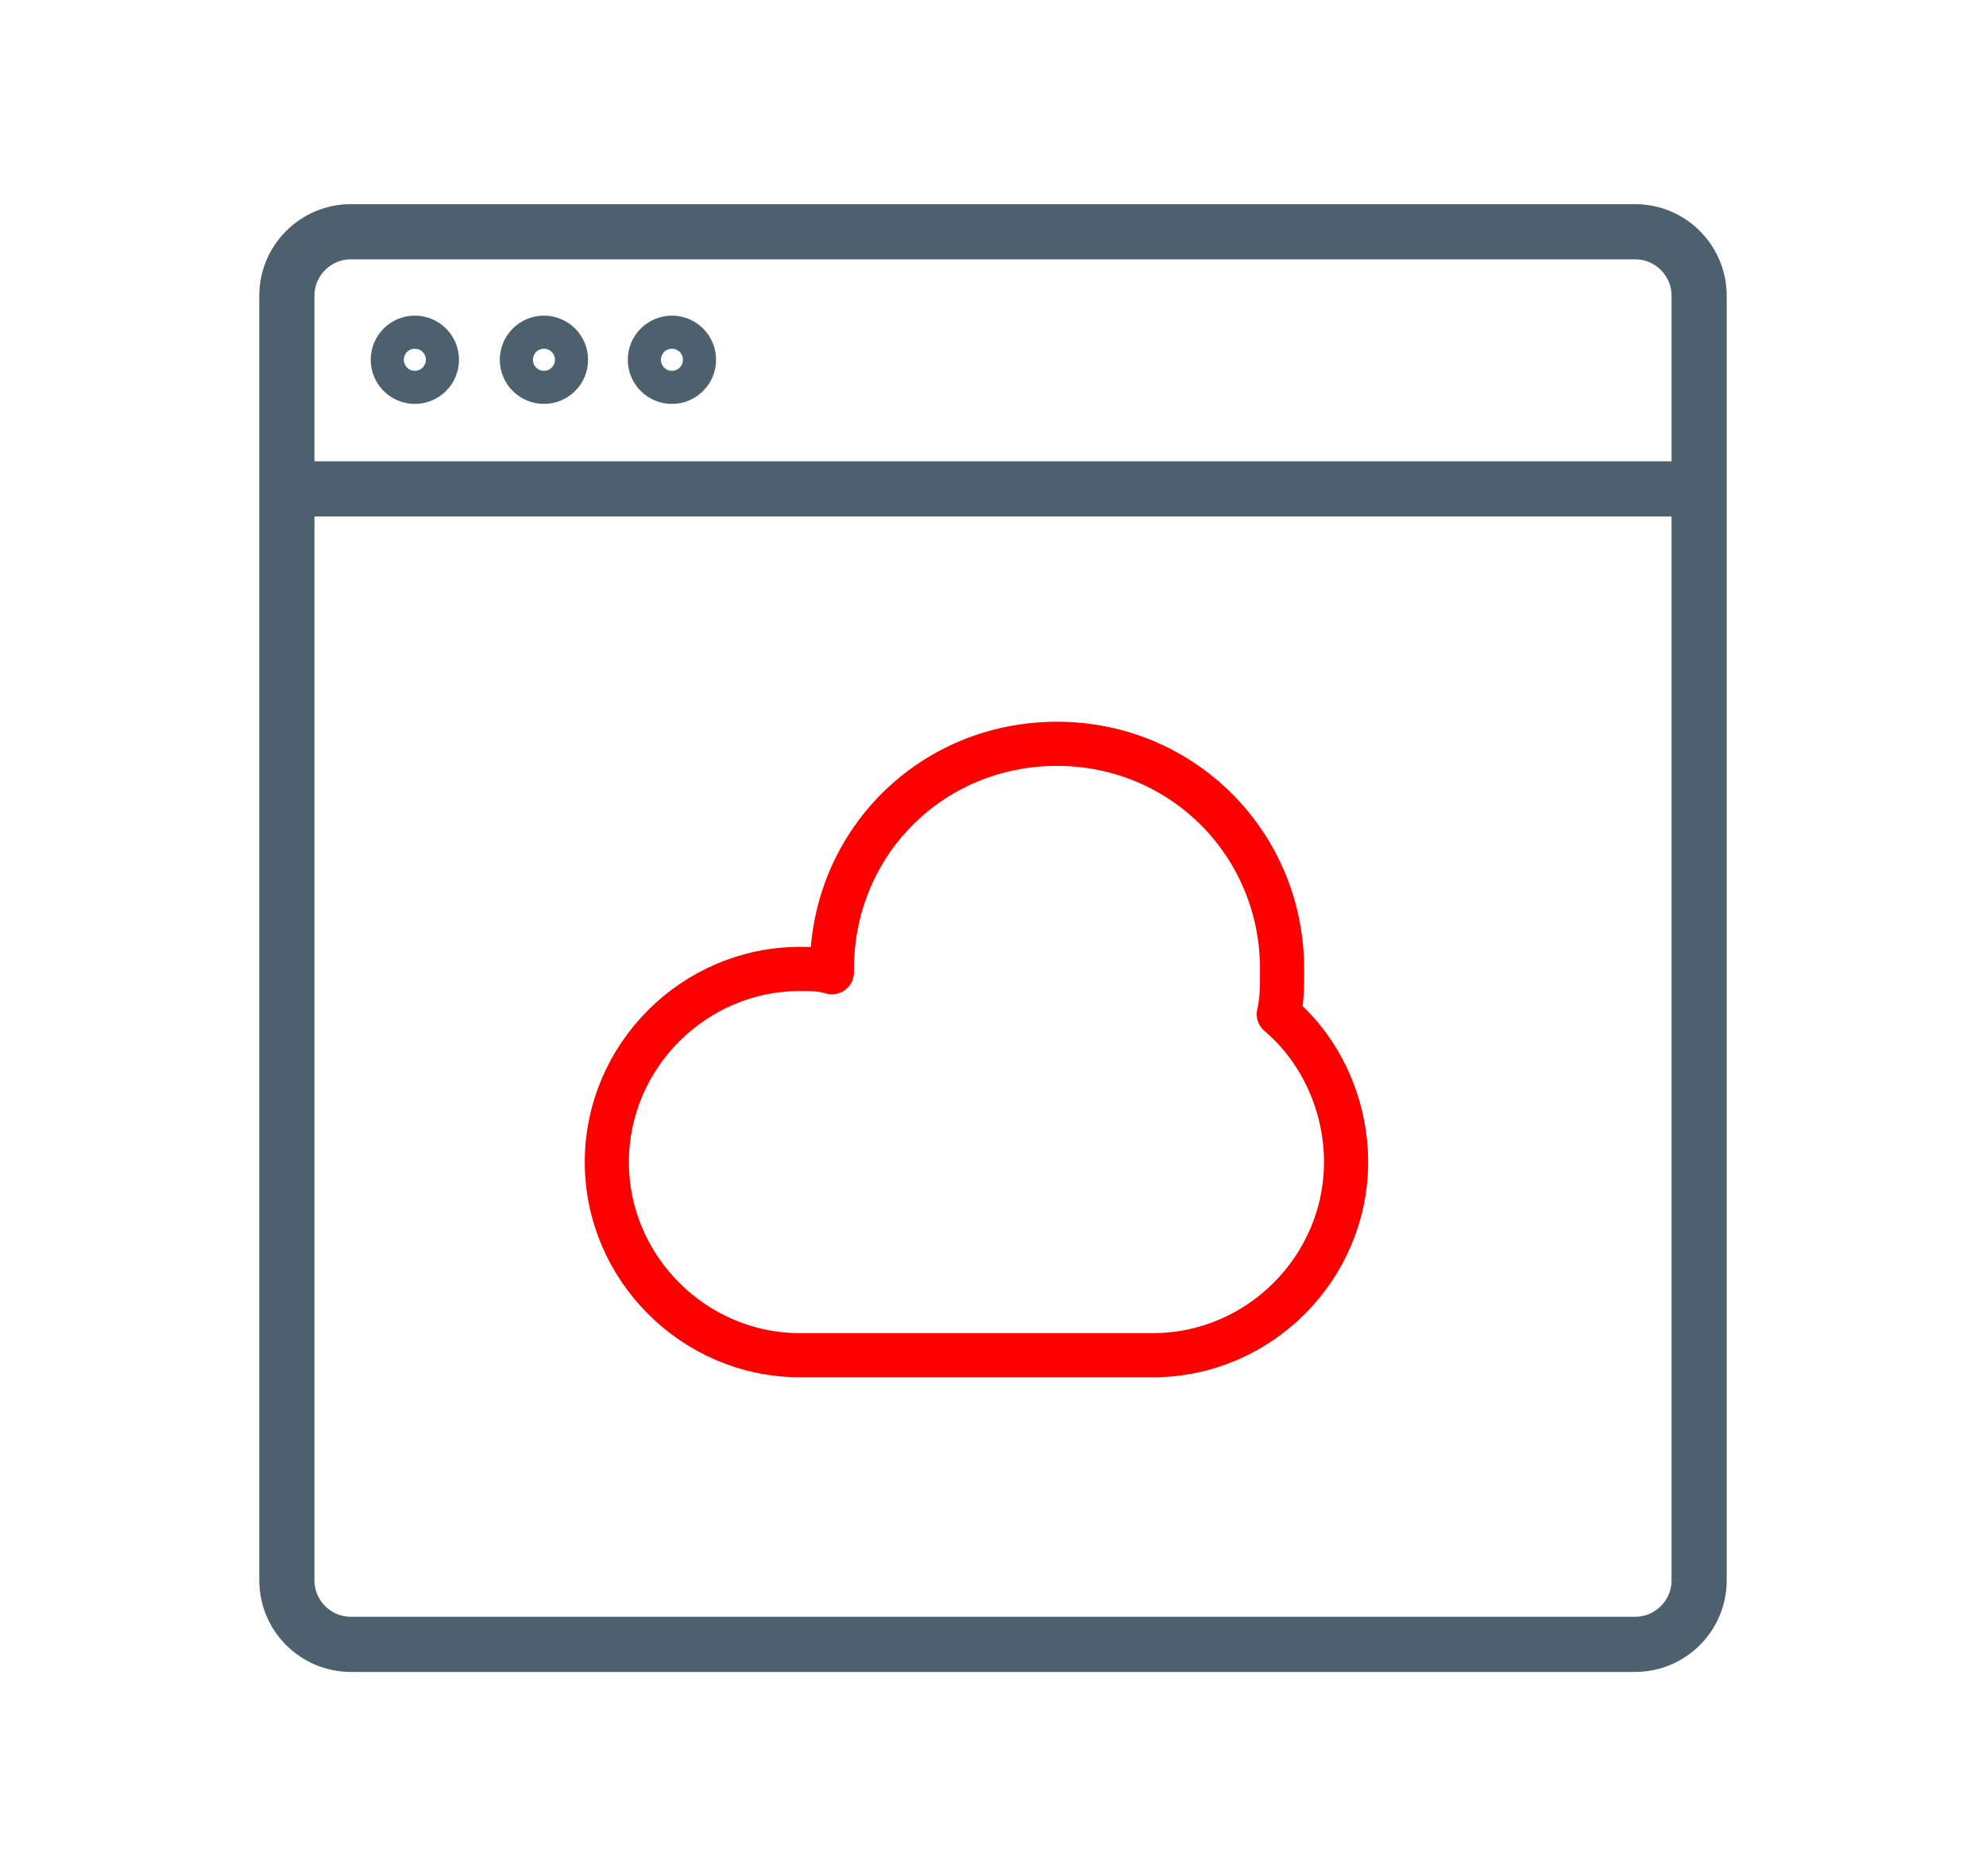 <?xml version="1.0" encoding="utf-8"?>
<!-- Generator: Adobe Illustrator 19.0.0, SVG Export Plug-In . SVG Version: 6.00 Build 0)  -->
<svg version="1.1" id="Calque_1" xmlns="http://www.w3.org/2000/svg" xmlns:xlink="http://www.w3.org/1999/xlink" x="0px" y="0px"
	 viewBox="0 0 180 170" style="enable-background:new 0 0 180 170;" xml:space="preserve">
<style type="text/css">
	.st0{fill:none;stroke:#4C616D;stroke-width:5;stroke-miterlimit:10;}
	.st1{fill:none;stroke:#F00;stroke-width:4;stroke-linecap:round;stroke-linejoin:round;stroke-miterlimit:10;}
</style>
<g id="cloud">
	<path id="XMLID_192_" class="st0" d="M148.2,149H31.8c-3.2,0-5.8-2.6-5.8-5.8V26.8c0-3.2,2.6-5.8,5.8-5.8h116.4
		c3.2,0,5.8,2.6,5.8,5.8v116.4C154,146.4,151.4,149,148.2,149z"/>
	<circle id="XMLID_191_" class="st0" cx="37.6" cy="32.6" r="1.5"/>
	<circle id="XMLID_190_" class="st0" cx="49.3" cy="32.6" r="1.5"/>
	<circle id="XMLID_189_" class="st0" cx="60.9" cy="32.6" r="1.5"/>
	<line id="XMLID_188_" class="st0" x1="26" y1="44.3" x2="154" y2="44.3"/>
	<path id="XMLID_187_" class="st1" d="M104.5,122.8c9.6,0,17.5-7.9,17.5-17.5c0-5.2-2.3-10.2-6.1-13.4c0.3-1.2,0.3-2.6,0.3-4.1
		c0-11.3-9-20.4-20.4-20.4s-20.4,9-20.4,20.4v0.3c-0.9-0.3-2-0.3-2.9-0.3c-9.6,0-17.5,7.9-17.5,17.5s7.9,17.5,17.5,17.5H104.5z"/>
</g>
</svg>
